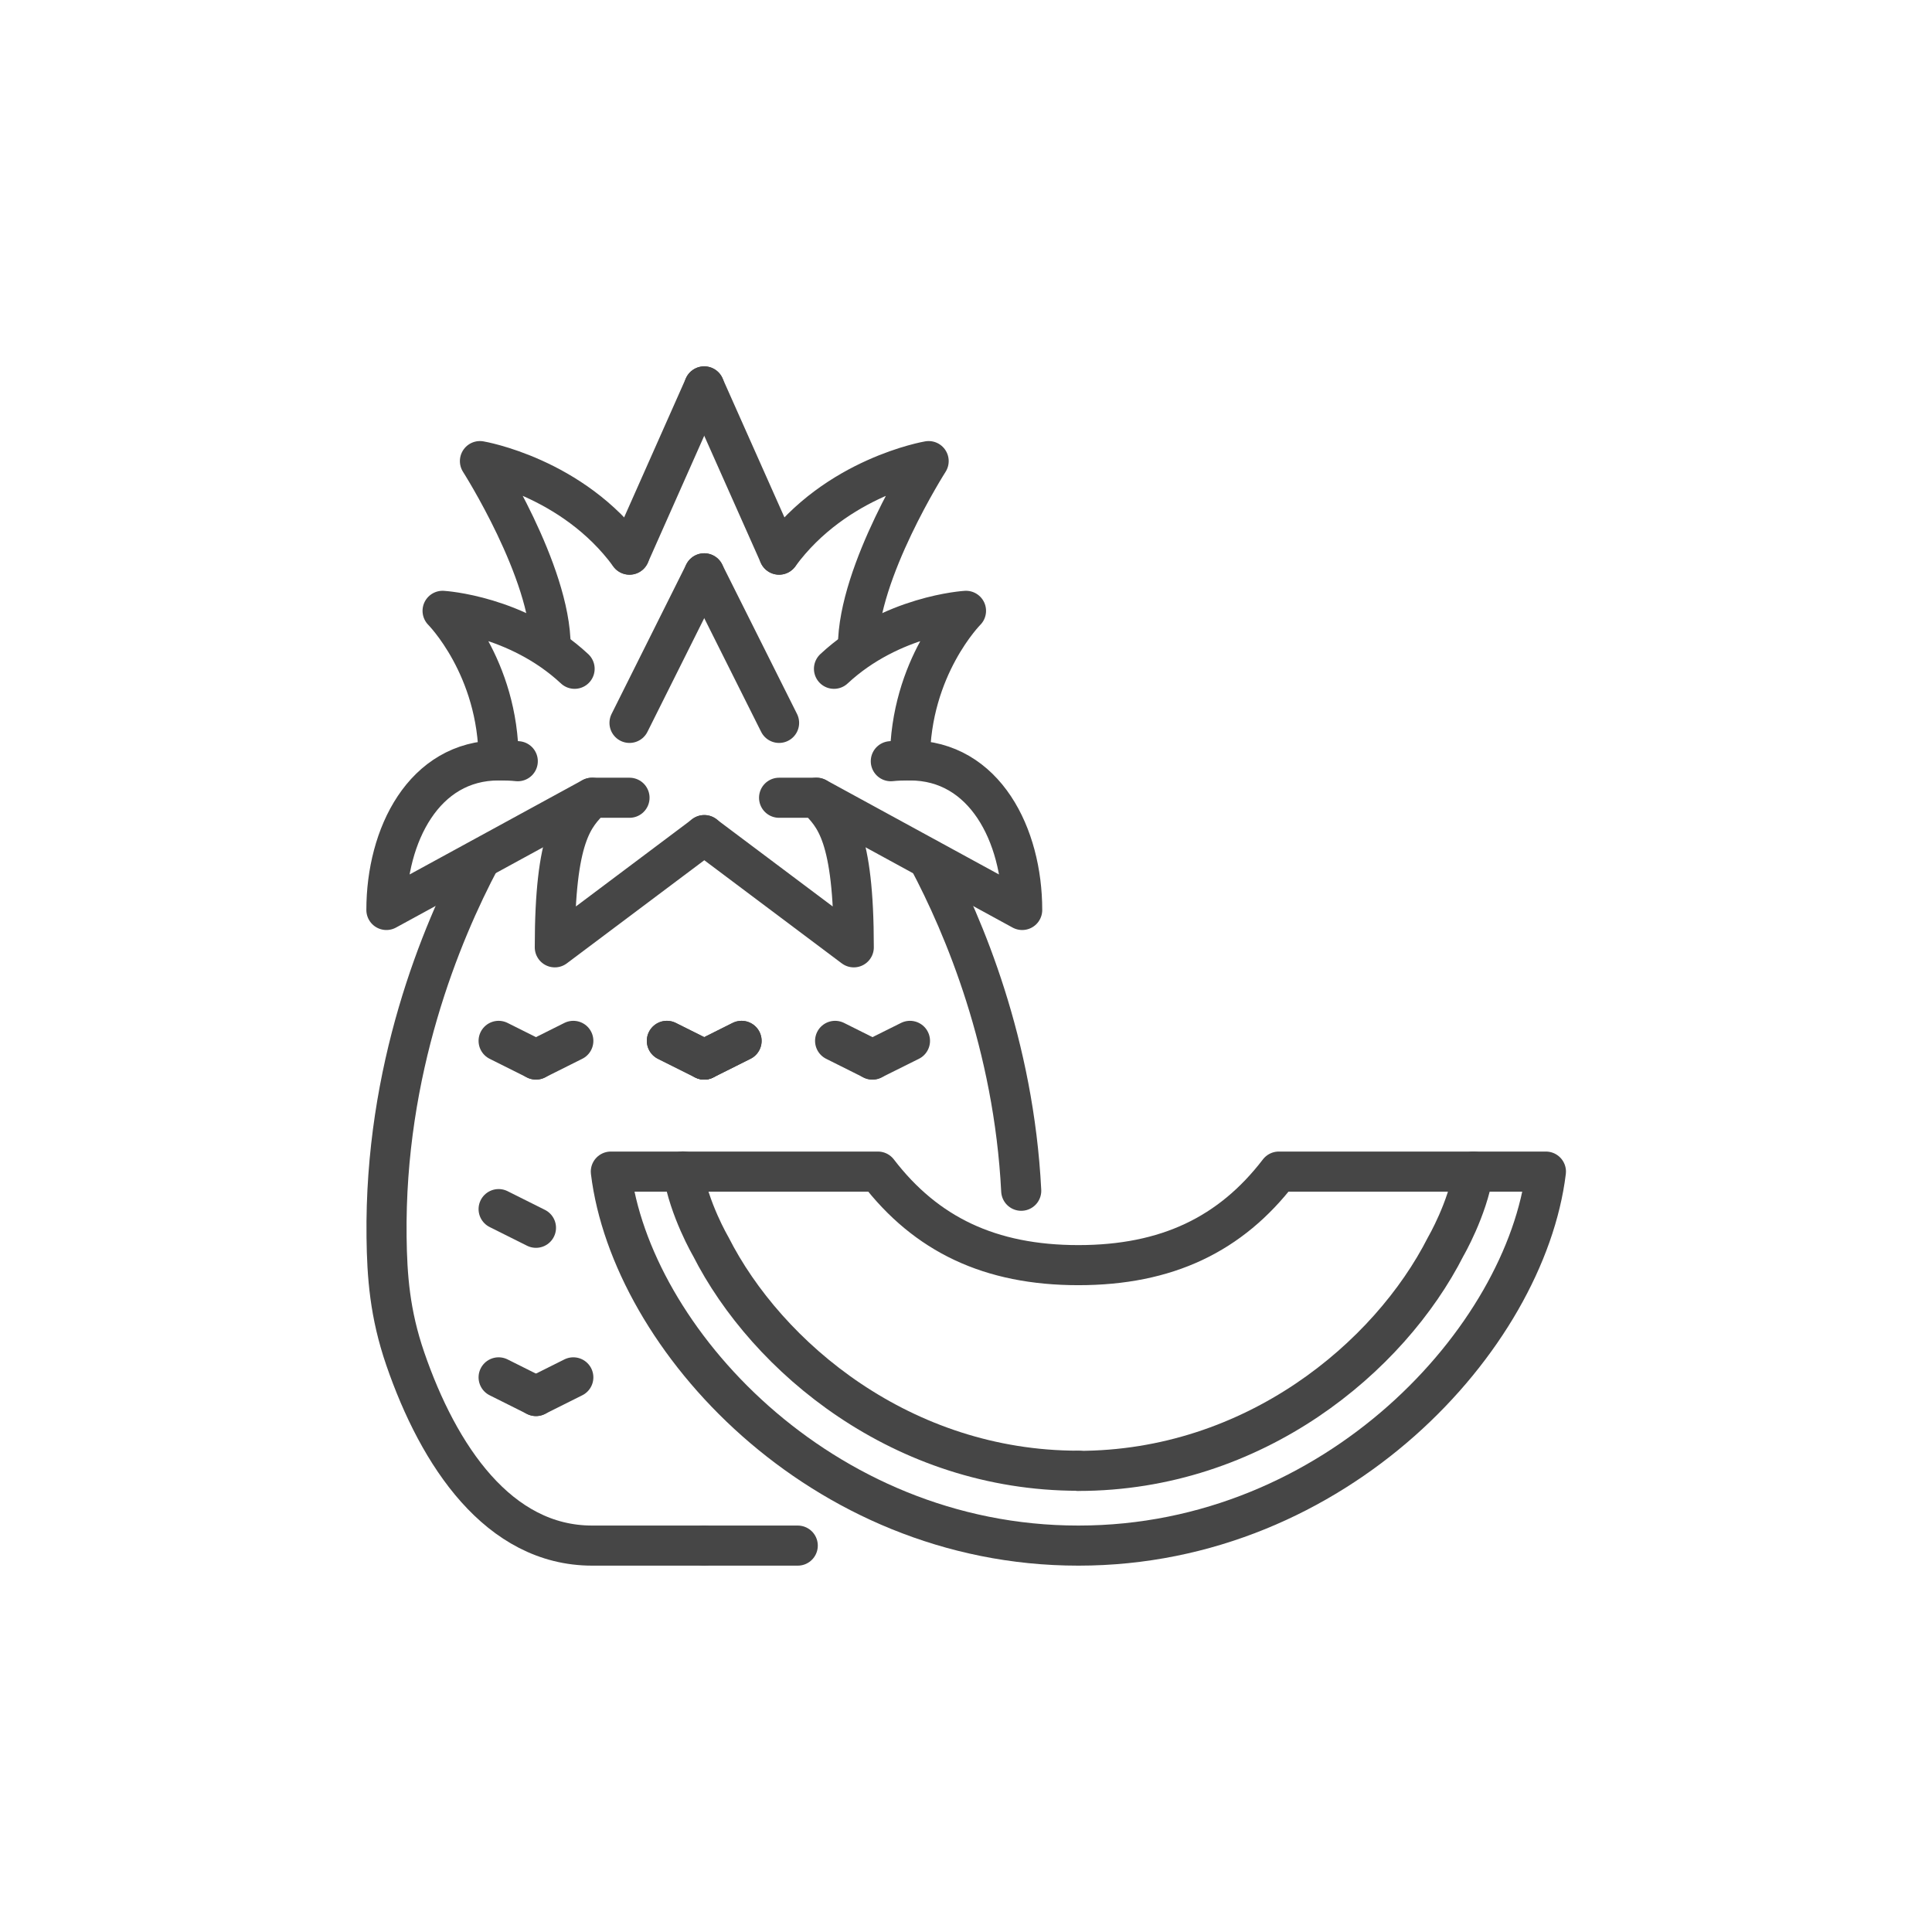 <svg viewBox="0 0 120 120" xmlns="http://www.w3.org/2000/svg" id="Design">
  <defs>
    <style>
      .cls-1 {
        fill: none;
        stroke: #464646;
        stroke-linecap: round;
        stroke-linejoin: round;
        stroke-width: 2.49px;
      }
    </style>
  </defs>
  <g id="fruit">
    <path d="M48.39,49.55h2.32c1.16,1.16,2.32,2.32,2.32,9.29l-9.29-6.97" class="cls-1"></path>
    <path d="M55.33,47.28c.37-.04.76-.05,1.19-.05,4.65,0,6.97,4.65,6.97,9.29l-12.77-6.97" class="cls-1"></path>
    <line y2="35.61" x2="43.74" y1="44.9" x1="48.39" class="cls-1"></line>
    <line y2="24" x2="43.74" y1="34.45" x1="48.39" class="cls-1"></line>
    <path d="M63.43,73.96c-.46-9.08-3.55-16.42-5.77-20.6" class="cls-1"></path>
    <path d="M43.74,96s1.64,0,5.81,0" class="cls-1"></path>
    <path d="M43.75,96s-2.81,0-6.97,0c-5.81,0-9.53-5.56-11.61-11.61-.96-2.79-1.13-5.13-1.16-7.55-.13-10.4,3.38-18.86,5.83-23.48" class="cls-1"></path>
    <line y2="65.81" x2="54.19" y1="64.65" x1="56.52" class="cls-1"></line>
    <line y2="64.65" x2="51.87" y1="65.81" x1="54.19" class="cls-1"></line>
    <line y2="65.81" x2="43.74" y1="64.65" x1="46.06" class="cls-1"></line>
    <line y2="64.65" x2="41.42" y1="65.81" x1="43.74" class="cls-1"></line>
    <line y2="65.81" x2="43.74" y1="64.65" x1="46.06" class="cls-1"></line>
    <line y2="64.65" x2="41.42" y1="65.81" x1="43.74" class="cls-1"></line>
    <line y2="65.81" x2="33.29" y1="64.65" x1="35.61" class="cls-1"></line>
    <line y2="64.65" x2="30.97" y1="65.81" x1="33.29" class="cls-1"></line>
    <line y2="75.1" x2="30.97" y1="76.26" x1="33.29" class="cls-1"></line>
    <line y2="86.71" x2="33.29" y1="85.55" x1="35.61" class="cls-1"></line>
    <line y2="85.55" x2="30.97" y1="86.71" x1="33.29" class="cls-1"></line>
    <path d="M56.52,47.23c0-5.81,3.48-9.29,3.48-9.29,0,0-4.63.27-8.2,3.6" class="cls-1"></path>
    <path d="M48.39,34.45c3.54-4.84,9.29-5.81,9.29-5.81,0,0-4.39,6.87-4.39,11.52" class="cls-1"></path>
    <path d="M39.1,49.55h-2.32c-1.16,1.16-2.32,2.32-2.32,9.29l9.29-6.97" class="cls-1"></path>
    <path d="M32.16,47.28c-.37-.04-.76-.05-1.19-.05-4.65,0-6.97,4.65-6.97,9.29l12.77-6.97" class="cls-1"></path>
    <line y2="35.61" x2="43.74" y1="44.9" x1="39.1" class="cls-1"></line>
    <line y2="24" x2="43.74" y1="34.45" x1="39.1" class="cls-1"></line>
    <path d="M30.97,47.23c0-5.81-3.48-9.29-3.48-9.29,0,0,4.63.27,8.2,3.6" class="cls-1"></path>
    <path d="M39.1,34.45c-3.54-4.84-9.29-5.81-9.29-5.81,0,0,4.39,6.87,4.39,11.52" class="cls-1"></path>
    <path d="M66.97,96c-16.03,0-27.77-12.9-29.03-23.23h16.59c2.99,3.9,6.96,5.81,12.45,5.81,5.49,0,9.46-1.91,12.45-5.81h16.59c-1.26,10.32-13,23.23-29.03,23.23Z" class="cls-1"></path>
    <path d="M91.52,72.77c-.38,2.35-1.72,4.65-1.72,4.65-3.5,6.9-11.92,13.94-22.83,13.94" class="cls-1"></path>
    <path d="M66.97,91.35c-10.91,0-19.33-7.03-22.83-13.94,0,0-1.34-2.29-1.72-4.65" class="cls-1"></path>
  </g>
</svg>